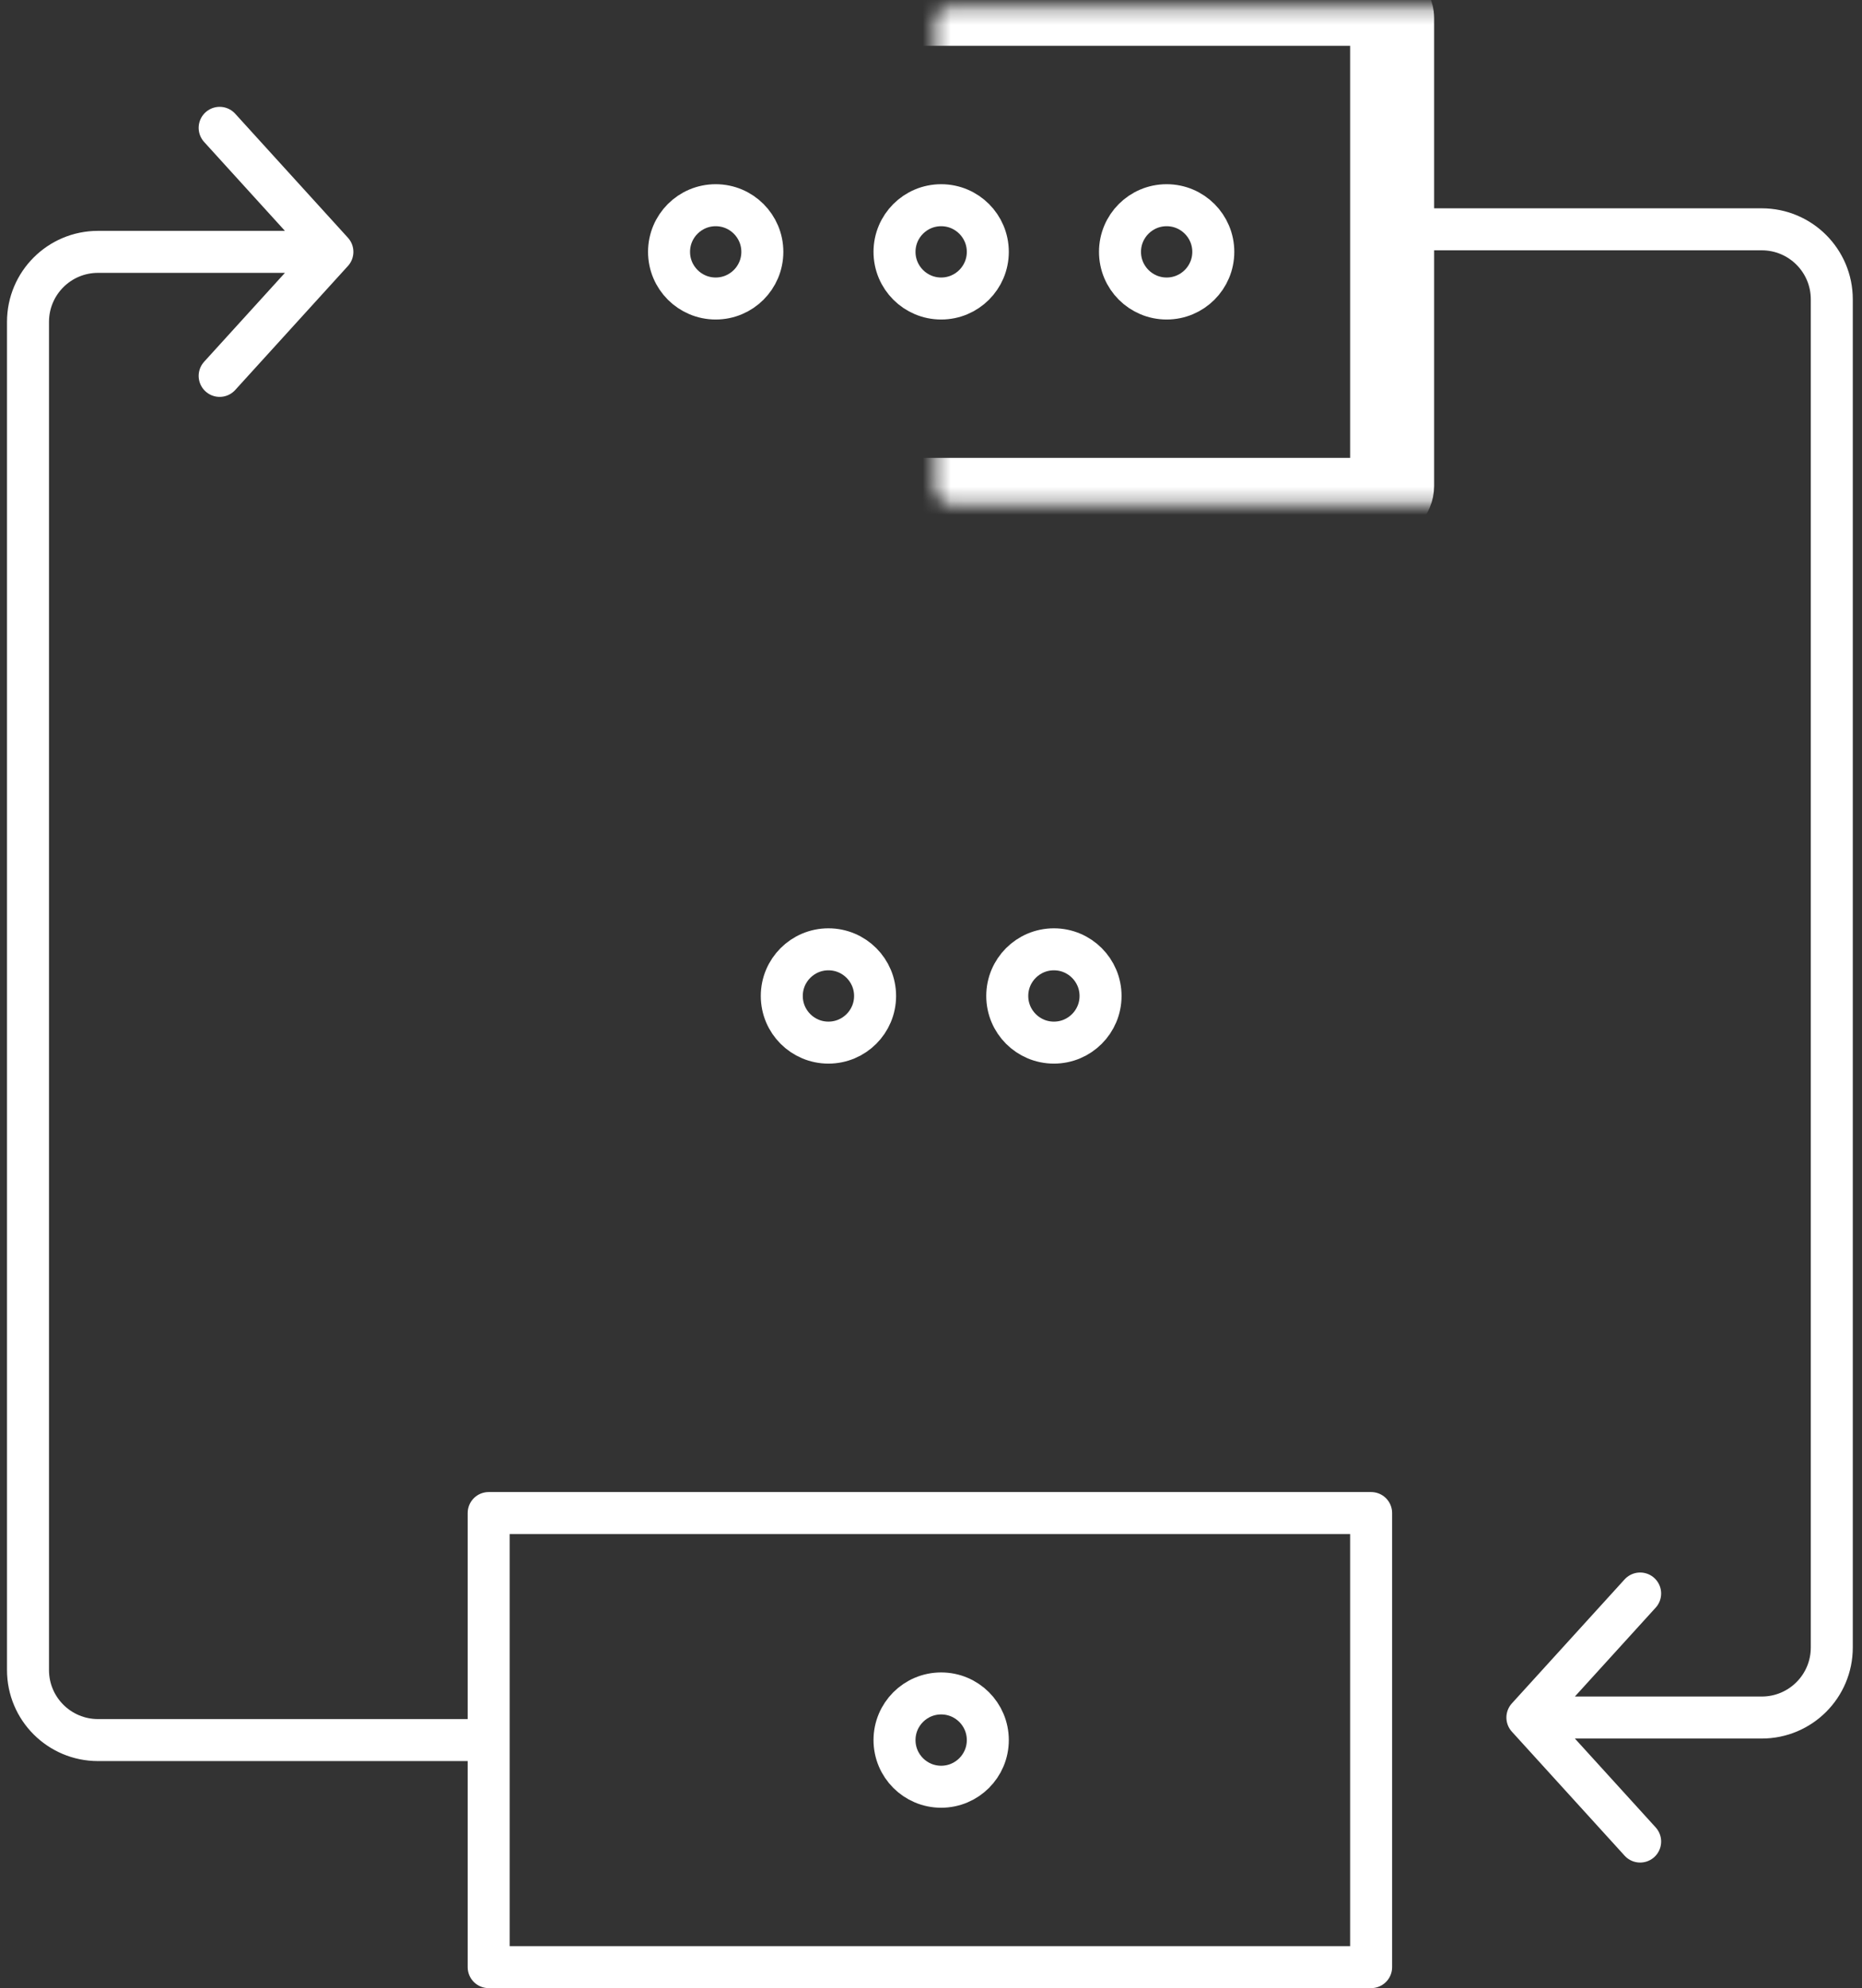 <svg xmlns="http://www.w3.org/2000/svg" width="133" height="142" viewBox="0 0 133 142" fill="none"><rect x="0" y="0" width="133" height="142" fill="#333333" stroke="none"/><mask id="path-1-inside-1_461_87215" fill="white"><rect x="33.405" y="0.273" width="66.032" height="35.432" rx="1"></rect></mask><rect x="33.405" y="0.273" width="66.032" height="35.432" rx="1" stroke="white" stroke-width="6" stroke-linecap="round" stroke-linejoin="round" mask="url(#path-1-inside-1_461_87215)"></rect><mask id="path-2-inside-2_461_87215" fill="white"><rect x="33.405" y="53.421" width="66.032" height="35.432" rx="1"></rect></mask><rect x="33.405" y="53.421" width="66.032" height="35.432" rx="1" stroke="white" stroke-width="6" stroke-linecap="round" stroke-linejoin="round" mask="url(#path-2-inside-2_461_87215)"></rect><path d="M34.905 140.5V108.068H97.937V140.5H34.905Z" stroke="white" stroke-width="3" stroke-linecap="round" stroke-linejoin="round"></path><path d="M33.405 124.283H7C4.239 124.283 2 122.045 2 119.283V22.989C2 20.227 4.239 17.989 7 17.989H23.742M23.742 17.989L15.69 9.131M23.742 17.989L15.69 26.847" stroke="white" stroke-width="3" stroke-linecap="round" stroke-linejoin="round"></path><path d="M99.437 16.379L125.842 16.379C128.603 16.379 130.842 18.617 130.842 21.379L130.842 117.673C130.842 120.435 128.603 122.673 125.842 122.673L109.1 122.673M109.1 122.673L117.153 131.531M109.1 122.673L117.153 113.815" stroke="white" stroke-width="3" stroke-linecap="round" stroke-linejoin="round"></path><circle cx="51.121" cy="17.989" r="3.332" stroke="white" stroke-width="3"></circle><circle cx="67.226" cy="17.989" r="3.332" stroke="white" stroke-width="3"></circle><circle cx="83.332" cy="17.989" r="3.332" stroke="white" stroke-width="3"></circle><circle cx="59.174" cy="71.136" r="3.332" stroke="white" stroke-width="3"></circle><circle cx="67.226" cy="124.284" r="3.332" stroke="white" stroke-width="3"></circle><circle cx="75.279" cy="71.136" r="3.332" stroke="white" stroke-width="3"></circle></svg>